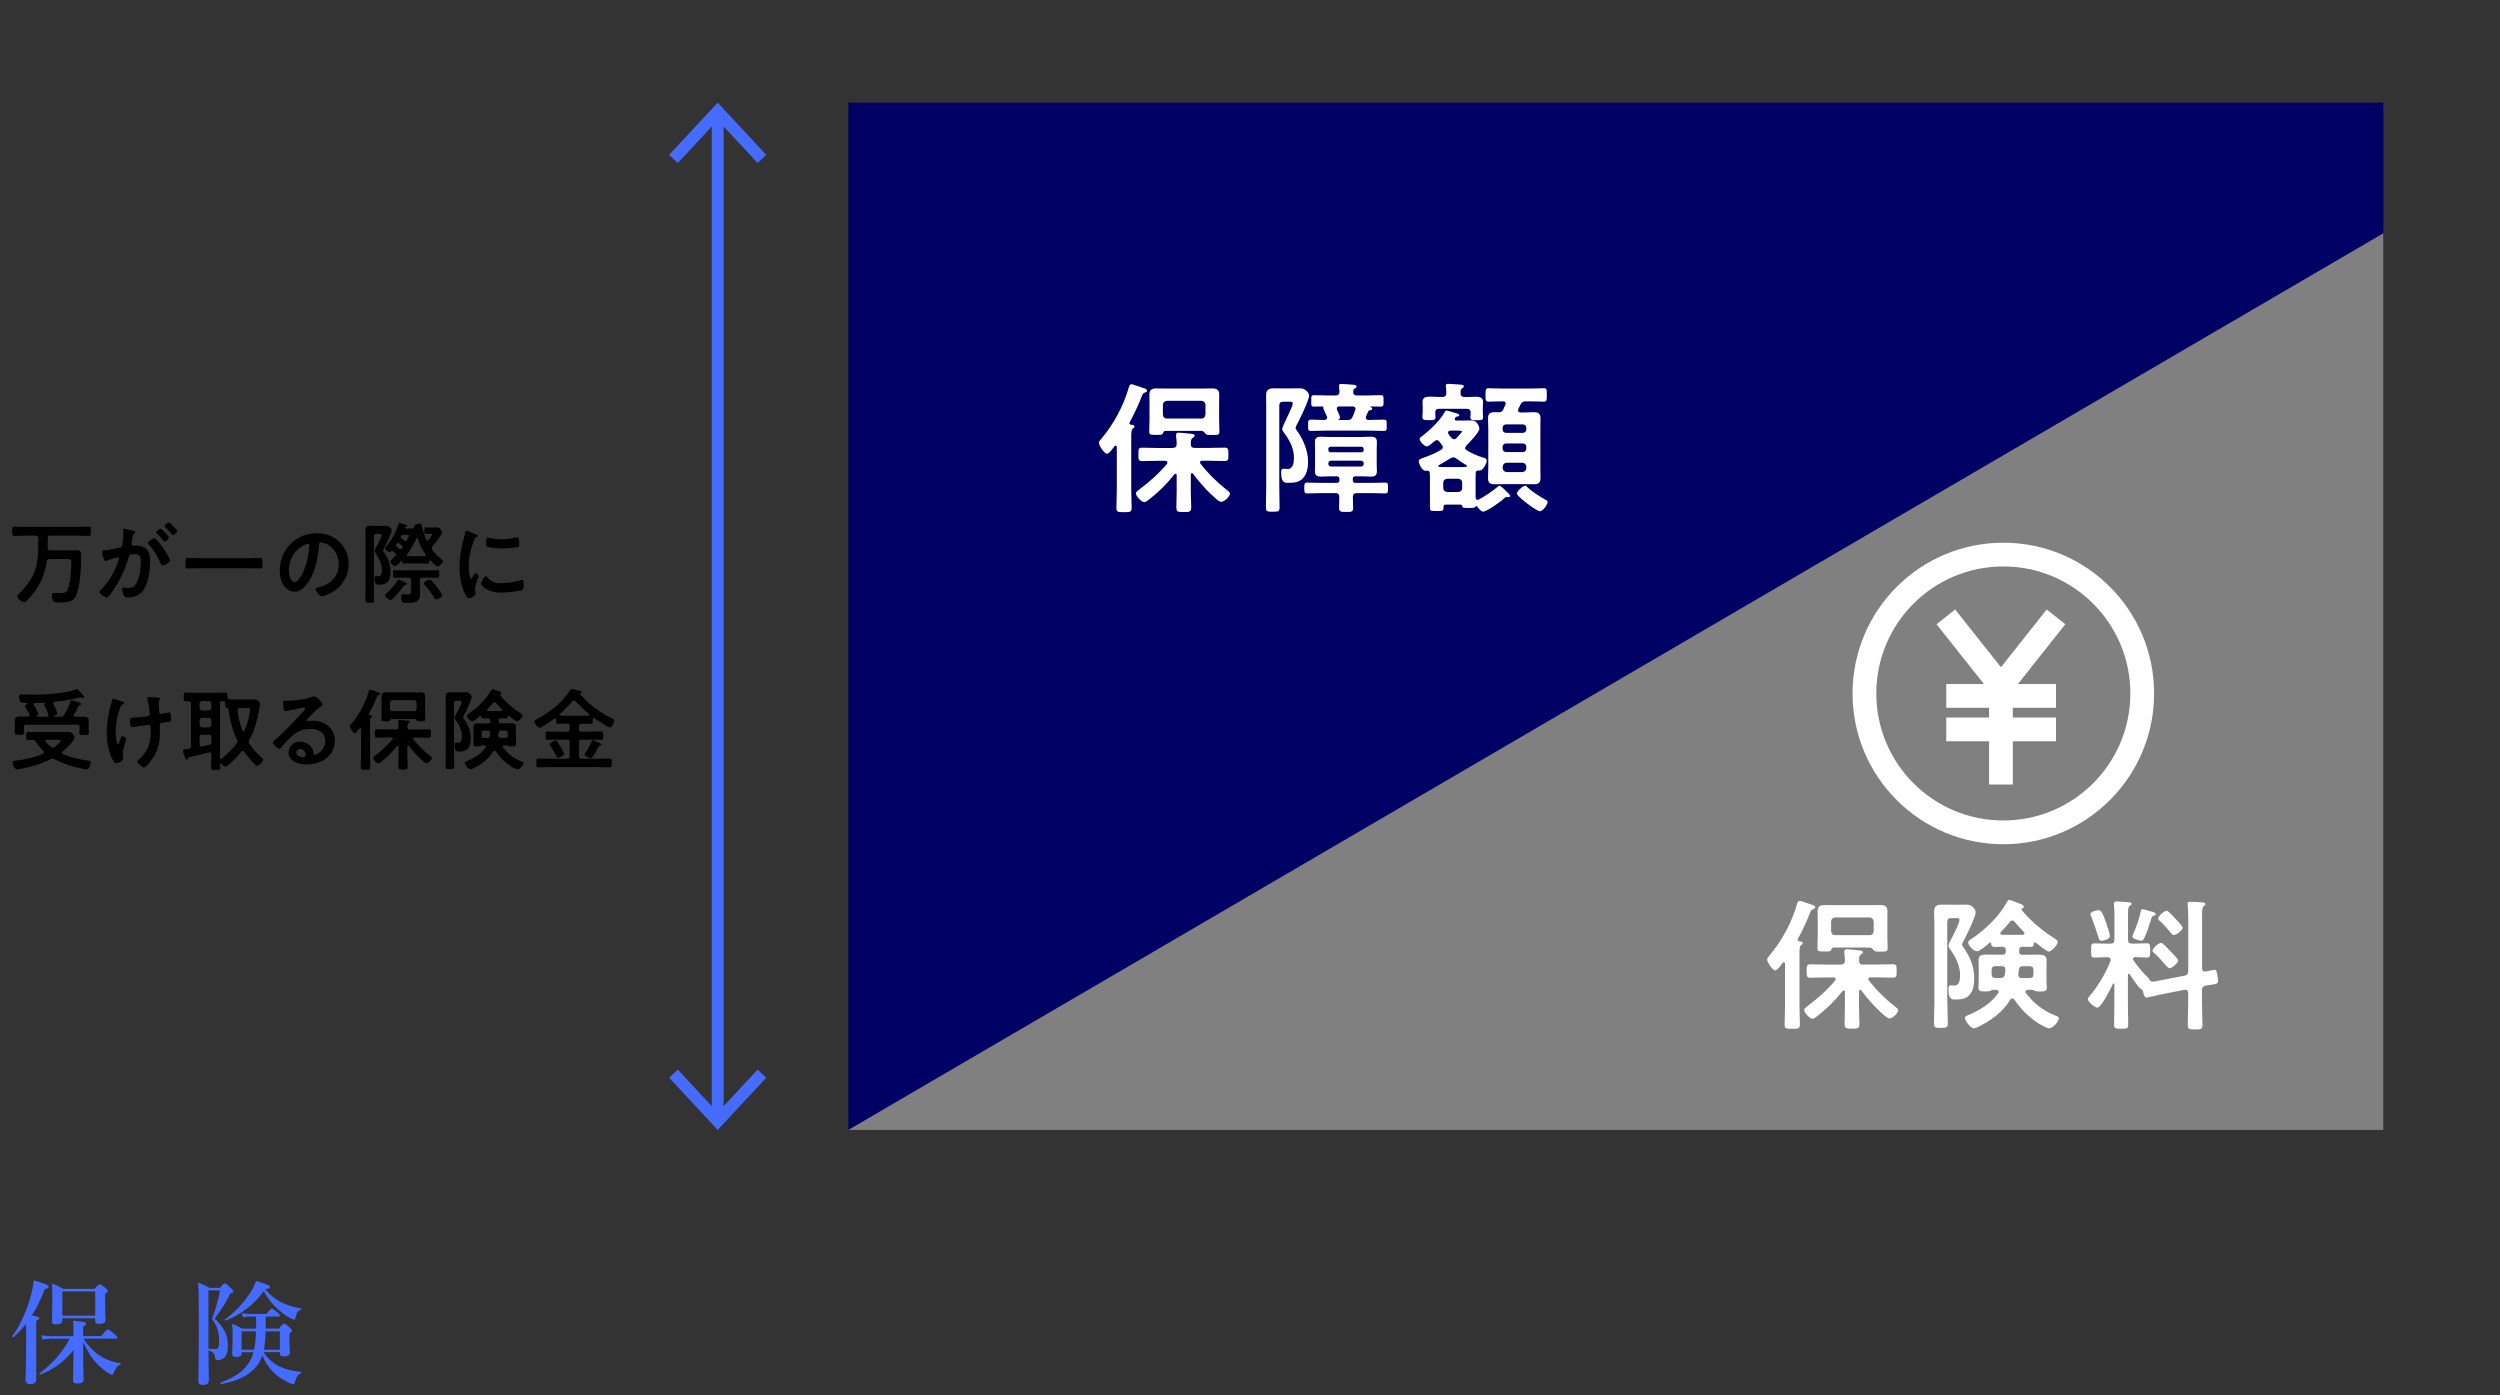 <?xml version="1.0" encoding="UTF-8"?>
<svg id="_レイヤー_2" data-name="レイヤー 2" xmlns="http://www.w3.org/2000/svg" viewBox="0 0 421 235">
  <rect x="0" y="0" width="421" height="235" fill="#333333" stroke="none"/>
  <defs>
    <style>
      .cls-1 {
        fill: gray;
      }

      .cls-2 {
        stroke: #fff;
        stroke-width: 4px;
      }

      .cls-2, .cls-3 {
        fill: none;
        stroke-miterlimit: 10;
      }

      .cls-4 {
        fill: rgba(175, 175, 175, 0);
      }

      .cls-5 {
        fill: #456bff;
      }

      .cls-6 {
        fill: #fff;
      }

      .cls-7 {
        fill: #000064;
      }

      .cls-3 {
        stroke: #456bff;
        stroke-width: 2px;
      }
    </style>
  </defs>
  <g id="layout">
    <g>
      <g>
        <g>
          <g>
            <path d="M8.03,92.28c0,.29.13.41.41.41h3.27c.42,0,.82-.03,1.23-.03.71,0,.72.41.72.98,0,1.86-.12,4.94-.83,6.61-.25.6-.66.96-1.3,1.09-.46.11-1.29.12-1.79.12s-.99.02-.99-1.2c0-.22.01-.42.29-.42.28,0,.7.06,1.06.06.58,0,1.04-.02,1.29-.62.47-1.09.62-3.39.62-4.62,0-.48-.25-.52-.62-.52h-3.04c-.29,0-.42.09-.47.39-.39,2.61-1.44,4.69-3.3,6.55-.13.13-.35.34-.55.34-.38,0-1.12-.66-1.12-.99,0-.17.19-.33.3-.44,1.28-1.24,2.34-2.7,2.84-4.42.36-1.29.4-2.64.4-4.95,0-.29-.12-.39-.42-.42h-1.71c-.63,0-1.26.05-1.89.05-.38,0-.38-.2-.38-.77,0-.61,0-.79.39-.79.63,0,1.26.04,1.88.04h8.71c.63,0,1.26-.04,1.89-.04.39,0,.38.2.38.79s.02.77-.38.77c-.63,0-1.26-.05-1.89-.05h-4.56c-.29,0-.39.12-.42.4l-.02,1.67Z"/>
            <path d="M22.41,89.37c.12.03.39.07.39.24,0,.09-.06.14-.13.2-.29.21-.31.45-.39.99-.03.17-.06.38-.1.61-.02.06-.03.12-.03.18,0,.21.15.3.33.3h.18c.6,0,1.17,0,1.69.33.75.49.93,1.35.93,2.19,0,1.37-.24,3.39-.9,4.59-.6,1.1-1.62,1.62-2.84,1.62-.33,0-.54-.03-.69-.34-.13-.26-.27-.79-.27-1.08,0-.14.04-.25.21-.25.15,0,.38.06.68.06.82,0,1.2-.18,1.57-.93.44-.85.68-2.42.68-3.39,0-.74-.04-1.37-.96-1.37-.84,0-1,.12-1.11.54-.38,1.53-1.11,3.13-1.92,4.48-.33.57-1.04,1.68-1.48,2.13-.06.08-.15.15-.26.15-.27,0-1.23-.57-1.23-.92,0-.13.12-.25.21-.34,1.19-1.23,2.08-2.57,2.68-4.17.1-.27.38-.92.38-1.14,0-.14-.1-.19-.19-.19-.23,0-1.46.42-1.73.52-.09.03-.21.1-.32.1-.36,0-.61-1.47-.61-1.56,0-.23.25-.23.43-.24.84-.09,1.68-.3,2.51-.45.3-.06.43-.15.48-.46.09-.53.17-1.4.17-1.94,0-.24-.03-.56-.03-.58,0-.12.04-.23.18-.23.15,0,1.27.29,1.5.35ZM28.65,94.34c0,.35-.95.9-1.25.9-.2,0-.29-.2-.34-.34-.57-1.23-1.07-2.21-2.01-3.21-.06-.08-.13-.17-.13-.25,0-.27.83-.77,1.07-.77.57,0,2.67,3.3,2.67,3.68ZM28.43,90.5c0,.24-.52.69-.72.69-.08,0-.15-.1-.21-.17-.33-.41-.69-.79-1.06-1.16-.06-.06-.13-.13-.13-.21,0-.18.54-.63.72-.63.15,0,1.41,1.29,1.41,1.47ZM29.85,89.43c0,.24-.54.69-.72.69-.09,0-.13-.08-.21-.17-.35-.4-.69-.78-1.07-1.15-.06-.04-.15-.14-.15-.21,0-.18.57-.63.72-.63.17,0,1.43,1.3,1.43,1.47Z"/>
            <path d="M33.63,95.69c-.67,0-1.35.04-2.01.04-.42,0-.39-.24-.39-.89s-.03-.88.39-.88c.66,0,1.34.04,2.01.04h8.16c.67,0,1.35-.04,2.01-.04.42,0,.39.24.39.88s.03.89-.39.89c-.67,0-1.33-.04-2.01-.04h-8.16Z"/>
            <path d="M57.19,91.29c1.01,1,1.52,2.27,1.52,3.69,0,2.08-1.1,3.87-2.93,4.84-.34.18-1.27.6-1.63.6-.39,0-1-.93-1-1.26,0-.15.23-.18.38-.21,1.96-.46,3.51-1.75,3.51-3.9,0-1.61-.84-3.04-2.4-3.58-.13-.04-.44-.14-.57-.14-.34,0-.34.33-.36.58-.17,2.19-.69,4.86-2.13,6.58-.49.6-1.15,1.16-1.98,1.16-.92,0-1.63-.66-2.04-1.42-.33-.62-.46-1.42-.46-2.13,0-3.51,2.69-6.3,6.22-6.3,1.47,0,2.82.43,3.88,1.48ZM51.35,91.73c-1.71.81-2.7,2.42-2.7,4.32,0,.56.2,1.95.96,1.95s1.59-1.71,2.01-3.24c.2-.72.48-2.2.48-2.93,0-.15-.08-.27-.24-.27-.12,0-.39.1-.51.17Z"/>
            <path d="M62.95,98.82c0,.73.03,1.47.03,2.19,0,.48-.13.5-.73.5s-.72-.03-.72-.51c0-.72.03-1.44.03-2.17v-8.32c0-.42-.03-.82-.03-1.25,0-.57.3-.73.83-.73.31,0,.61.03.93.03h.76c.33,0,.66-.02.99-.02.54,0,.92.51.92.75,0,.5-1.07,2.62-1.35,3.14-.03.06-.11.18-.11.25,0,.09.12.24.17.31.74,1.14,1.09,1.94,1.09,3.31s-.42,2.17-1.94,2.17c-.27,0-.75.03-.75-1,0-.14,0-.45.2-.45.02,0,.24.03.44.03.53,0,.6-.6.6-1.02,0-1.04-.48-2.01-1.04-2.85-.09-.14-.18-.26-.18-.42,0-.18.2-.5.3-.68.21-.38.87-1.56.87-1.95,0-.2-.2-.21-.34-.21h-.56c-.29,0-.4.12-.4.42v8.47ZM68.3,98.49c-.13,0-.18.01-.33.21-.57.76-1.18,1.47-1.84,2.14-.11.11-.2.2-.35.2-.25,0-.93-.5-.93-.78,0-.15.13-.24.33-.42.65-.6,1.26-1.27,1.72-2.04.06-.09.11-.19.24-.19.12,0,.55.21.68.28.09.05.33.17.4.19.09.04.27.12.27.25,0,.11-.1.15-.2.15ZM68.42,89h.3c.25,0,.53,0,.79-.02.15-.01.27-.08.27-.24,0-.04-.02-.09-.02-.13,0-.31.84-.45.97-.45.26,0,.29.23.33.42.15.78.39,1.54.69,2.28.06.09.1.17.23.17.09,0,.15-.04.21-.12.11-.12.59-.78.59-.92,0-.09-.11-.09-.15-.09h-.2c-.36,0-.62.03-.72.03-.25,0-.25-.18-.25-.5,0-.44-.02-.62.25-.62.03,0,.36.02.72.02h.36c.29,0,.57-.02.83-.02.48,0,.82.6.82.81,0,.5-1.26,1.97-1.62,2.39-.08.1-.13.19-.13.31s.04.2.1.29c.51.63.85.99,1.47,1.5.09.09.35.27.35.41,0,.27-.68.87-.96.87-.2,0-.67-.51-.96-.81-.06-.08-.15-.21-.26-.21-.07,0-.12.06-.12.13-.02.24,0,.41-.27.41-.36,0-.76-.03-1.18-.03h-1.67c-.42,0-.82.03-1.18.03-.26,0-.27-.17-.27-.38-.01-.06-.05-.09-.08-.09s-.04.01-.08.04c-.17.18-.83.87-1.03.87-.23,0-.83-.48-.83-.79,0-.12.2-.29.45-.54l.4-.41c.06-.08.11-.13.11-.22,0-.12-.06-.18-.13-.25-.12-.09-.24-.2-.38-.3-.04-.05-.09-.07-.17-.07s-.13.04-.19.1c-.05.04-.12.12-.21.12-.21,0-.75-.45-.75-.69,0-.1.09-.21.17-.27.88-1,1.69-2.4,2.04-3.69.03-.11.04-.26.2-.26.13,0,.87.23,1.06.27.09.01.24.06.24.18,0,.09-.09.15-.17.17-.07.02-.19.08-.19.17s.13.12.21.14ZM69.23,97.7c0-.3-.12-.42-.42-.42h-.86c-.5,0-.97.03-1.47.03-.31,0-.3-.17-.3-.65s-.02-.64.3-.64c.5,0,.99.03,1.47.03h4.23c.5,0,.99-.03,1.49-.03.31,0,.3.16.3.64s.01.65-.3.65c-.5,0-.99-.03-1.49-.03h-1.05c-.3,0-.42.12-.42.42v1.27c0,.35.03.69.03,1.03,0,1.52-1.02,1.53-2.35,1.53-.51,0-.84-.08-.84-1.04,0-.25.04-.43.32-.43.06,0,.18.01.24.01.15.02.31.03.46.03.66,0,.66-.15.66-.95v-1.47ZM67.72,91.92c-.18-.17-.39-.31-.58-.46-.04-.03-.08-.05-.13-.05s-.12.05-.15.09c-.06.07-.18.24-.18.35,0,.09.04.17.12.22.11.11.24.21.34.3.09.08.17.12.27.12.13,0,.19-.07.27-.15.04-.04.12-.16.12-.24s-.01-.14-.08-.18ZM67.64,90.68c.13.12.28.24.42.34.06.06.13.1.22.1.13,0,.2-.07.27-.18.06-.12.32-.64.32-.75,0-.15-.23-.13-.71-.13h-.3c-.12.01-.2.01-.27.15-.03.06-.09.17-.09.24,0,.09.06.17.14.23ZM68.51,93.47c0,.14.09.18.21.19h2.15c.21,0,.42,0,.62-.01.12-.02.21-.06.21-.2,0-.06-.01-.09-.04-.13-.58-.78-.99-1.67-1.3-2.58-.03-.04-.08-.1-.13-.1-.08,0-.12.04-.15.1-.38.86-.93,1.86-1.5,2.59-.03.03-.04.08-.04.14ZM73.48,100.95c-.17,0-.27-.12-.34-.25-.43-.77-.96-1.47-1.56-2.12-.09-.09-.2-.19-.2-.33,0-.29.78-.64,1-.64.1,0,.18.06.25.13.29.27.67.75.92,1.06.18.24.93,1.23.93,1.48,0,.3-.81.66-1,.66Z"/>
            <path d="M80.16,89.99c.12.04.3.11.3.25,0,.09-.06.11-.21.2-.26.13-.32.27-.47.65-.52,1.33-.84,2.83-.84,4.26,0,.28.06,2.1.41,2.1.13,0,.34-.44.4-.58.09-.2.18-.36.32-.36.15,0,.54.32.54.48,0,.13-.6,1.5-.6,2.17,0,.15.04.49.06.63.01.08.03.17.03.22,0,.38-.86.74-1.17.74-.26,0-.44-.33-.63-.74-.71-1.42-.91-3.03-.91-4.6,0-1.75.3-3.29.76-4.96.08-.25.15-.5.19-.75.03-.13.06-.33.23-.33.12,0,1.38.54,1.59.63ZM82.02,97.16c.64.79,1.28,1.05,2.28,1.05,1.12,0,2.22-.18,3.3-.48.07-.03.22-.06.31-.06.24,0,.27.36.27,1.12,0,.18.02.45-.18.56-.42.23-2.96.45-3.55.45-2.43,0-3.44-1.26-3.44-1.5,0-.21.53-1.27.81-1.27.09,0,.15.07.2.13ZM82.56,90.6c.62.13,1.34.22,1.97.22.75,0,1.54-.12,2.28-.3.07-.01.18-.04.27-.04.21,0,.27.18.3.36.03.27.06.54.06.81,0,.31,0,.44-.29.5-.6.12-1.89.21-2.52.21-.46,0-2.31-.09-2.62-.3-.16-.11-.15-.42-.15-.58,0-.72.08-.95.32-.95.1,0,.27.04.39.08Z"/>
            <path d="M5.52,124.59c-.25,0-.5.02-.74.02-.38,0-.36-.18-.36-.69s0-.67.36-.67c.6,0,1.19.03,1.79.03h3.75c.29,0,.96-.03,1.17-.03.69,0,1.07.69,1.07.93,0,.6-1.53,2-2.01,2.38-.06.06-.12.11-.12.21s.07.15.16.2c1.38.6,2.84.95,4.34,1.12.22.03.36.03.36.3,0,.29-.25,1.17-.69,1.17-.3,0-1.29-.22-1.62-.3-1.18-.3-2.73-.81-3.79-1.41-.12-.04-.21-.09-.34-.09-.12,0-.21.03-.32.09-1.58.79-3.09,1.25-4.82,1.58-.22.04-.58.12-.81.12-.54,0-.78-.81-.78-1.16,0-.24.23-.25.59-.3,1.63-.23,3.03-.51,4.54-1.16.09-.06.16-.12.16-.22,0-.09-.03-.15-.09-.23-.43-.45-.96-1.05-1.3-1.56-.04-.06-.12-.18-.18-.22-.08-.06-.15-.09-.24-.11h-.08ZM9.08,120.64s.03.06.07.06h1.12c.31,0,.42-.09.57-.36.43-.75.73-1.35,1-2.17.04-.15.08-.24.21-.24.11,0,.55.13.69.18.77.23.93.3.93.45,0,.1-.09.15-.18.17-.24.04-.33.22-.52.64-.1.24-.27.57-.51.99-.03.04-.04.08-.04.13,0,.15.11.21.24.21.48,0,.95-.01,1.41-.01s.87.1.87.66c0,.28-.01.57-.01.88v.46c0,.22.03.46.03.69,0,.4-.21.4-.79.4-.54,0-.81.02-.81-.38,0-.24.04-.48.04-.72v-.23c0-.3-.14-.42-.42-.42H4.45c-.29,0-.42.12-.42.42v.19c0,.23.04.47.04.71,0,.41-.24.38-.81.38s-.79.02-.79-.38c0-.24.03-.48.03-.71v-.43c0-.33-.01-.6-.01-.86,0-.54.31-.69.81-.69s.98.01,1.46.01c.14-.01.24-.06.24-.22,0-.04-.01-.08-.03-.14-.23-.44-.38-.72-.65-1.14-.04-.07-.1-.15-.1-.24,0-.18.22-.3.36-.38.03-.03.06-.04.06-.09,0-.06-.04-.09-.11-.09h-.25c-.25,0-.57,0-.69-.06-.24-.14-.39-.77-.39-1.02,0-.31.21-.34.47-.34.73,0,1.45.04,2.17.04,1.85,0,5.08-.25,6.81-.84.09-.03.27-.09.36-.09.12,0,.24.15.42.38.11.12.21.25.36.4.12.12.38.38.38.54,0,.09-.08.18-.17.18-.04,0-.12-.03-.15-.04-.09-.03-.2-.08-.3-.08-.08,0-.23.03-.32.06-1.47.35-2.5.54-4.02.68-.13.03-.22.09-.22.24,0,.06.01.09.03.15.12.24.62,1.33.62,1.56,0,.21-.33.35-.49.42-.02,0-.04.03-.04.06ZM5.66,118.59c0,.06.01.09.04.14.15.24.76,1.27.76,1.51,0,.17-.17.27-.29.34-.03.02-.04.03-.04.06,0,.04.04.06.08.06h1.75c.13-.01.22-.06.22-.21,0-.04-.01-.08-.03-.12-.15-.48-.38-1.03-.62-1.47-.04-.08-.09-.15-.09-.24,0-.1.08-.17.15-.22.02-.02.03-.03.03-.04,0-.04-.03-.06-.06-.06-.57.03-1.14.06-1.71.06-.1.01-.21.06-.21.19ZM10.25,124.68c0-.09-.17-.1-.39-.1h-2.03c-.1,0-.22.04-.22.17,0,.06.03.09.06.13.3.34.57.63.93.92.11.06.18.12.31.12s.21-.04.32-.12c.21-.17,1.02-.87,1.02-1.11Z"/>
            <path d="M20.91,118.38c0,.09-.07.12-.15.17-.27.14-.36.25-.48.54-.5,1.17-.81,2.94-.81,4.21,0,.29.11,2.03.39,2.03.12,0,.27-.53.33-.66.15-.38.25-.71.42-.71.14,0,.63.27.63.45,0,.19-.55,1.63-.55,2.62,0,.22.02.46.02.71,0,.58-1.01.79-1.14.79-.24,0-.33-.14-.53-.46-.79-1.4-1.06-3.15-1.06-4.74s.3-3.36.76-4.92c.05-.15.08-.25.1-.42.03-.13.05-.36.23-.36.08,0,1.17.39,1.33.45.3.09.51.14.51.3ZM25.11,117.37c.08,0,.18.03.25.03.46.04.93.03,1.38.11.08.01.21.04.21.15,0,.2-.22.17-.22.74,0,.46.06.93.07,1.39.02.23.09.44.35.44.12,0,.95-.18,1.11-.23.08-.01.15-.03.23-.03.33,0,.34.92.34,1.17,0,.38-.17.39-.95.5-.54.06-.97.04-.97.57,0,.41.02.81.02,1.2,0,1.88-.46,3.43-1.65,4.9-.18.24-.75.92-1.06.92-.27,0-1.1-.72-1.1-.99,0-.12.04-.16.12-.23,1.65-1.38,2.15-2.74,2.15-4.87v-.31c0-.46-.03-.77-.38-.77-.12,0-1.88.27-2.15.31-.18.03-.34.06-.52.06-.2,0-.44-.03-.44-.98,0-.58.06-.58.72-.61.42-.03,1.95-.15,2.29-.23.19-.04.31-.21.31-.41,0-.43-.26-1.99-.38-2.46-.02-.04-.02-.12-.02-.18,0-.15.13-.19.27-.19Z"/>
            <path d="M35.6,127.02c0-.18-.07-.33-.27-.33-.03,0-.08.02-.11.02-.97.29-2.32.58-3.33.78-.15.03-.18.09-.24.23-.04.09-.07.21-.21.21s-.18-.13-.24-.29c-.09-.22-.41-1.02-.41-1.18,0-.24.21-.25.93-.35h.06c.28-.06.38-.18.38-.46v-7.15c0-.29-.1-.39-.39-.41-.15,0-.29.02-.44.02-.4,0-.39-.2-.39-.74s-.01-.75.39-.75c.53,0,1.05.04,1.59.04h3.4c.53,0,1.07-.04,1.59-.04.41,0,.38.23.39.75,0,.27.12.39.39.41.33.03.67.01,1,.01h2.24c.27,0,.54-.01.83-.01.78,0,1,.51,1,.85,0,.25-.1.9-.17,1.19-.3,1.64-.79,3.33-1.62,4.77-.04.12-.09.21-.09.33,0,.13.04.22.12.33.84,1.2,1.09,1.41,2.13,2.41.08.07.17.17.17.3,0,.3-.69,1-1.02,1-.36,0-1.89-1.98-2.16-2.35-.06-.08-.12-.15-.24-.15-.11,0-.17.06-.24.13-.55.72-1.47,1.62-2.16,2.22-.13.12-.34.3-.54.3-.24,0-.54-.38-.69-.56-.01-.03-.04-.04-.09-.04-.06,0-.09.04-.09.1.02.18.02.38.02.56,0,.48-.13.5-.77.5s-.76-.02-.76-.5c0-.71.03-1.41.03-2.12v-.03ZM34.03,118.05c-.24.03-.42.17-.42.42v.76c.03.25.16.39.42.42h1.15c.25-.03.39-.17.42-.42v-.76c0-.26-.17-.39-.42-.42h-1.15ZM34.03,120.88c-.26.03-.39.17-.42.42v.77c.03.25.16.39.42.42h1.15c.25-.03.39-.17.42-.42v-.77c-.03-.25-.17-.39-.42-.42h-1.15ZM34.03,123.73c-.3,0-.42.12-.42.42v1.21c0,.18.09.34.3.34h.09c.41-.09.81-.17,1.23-.27.29-.06.38-.21.38-.5v-.79c0-.3-.12-.42-.42-.42h-1.15ZM39.99,124.87c0-.12-.03-.19-.07-.3-.79-1.59-1.12-3.03-1.4-4.77-.01-.09-.04-.21-.04-.3-.01-.15-.06-.24-.23-.26-.31-.03-.28-.1-.3-.76,0-.29-.13-.38-.41-.41-.06,0-.1,0-.15-.01-.24.01-.35.13-.35.36v8.62c0,.21.02.44.02.65.01.07.04.13.12.13.04,0,.08-.02.12-.04.93-.77,1.83-1.59,2.55-2.57.09-.1.13-.21.13-.34ZM41,123.15c.07,0,.12-.06.16-.12.44-.93.72-1.94.88-2.94.03-.17.09-.51.09-.66,0-.2-.12-.21-.36-.21h-1.38c-.19,0-.39.08-.39.3v.09c.15,1.2.38,2.28.82,3.4.03.06.08.14.17.14Z"/>
            <path d="M54.34,118.69c0,.1-.17.2-.33.31-.84.58-1.47,1.27-2.18,2.01-.06.06-.15.17-.15.25,0,.12.12.19.26.19.06,0,.13-.02.2-.03.19-.04.42-.06.61-.06.6,0,1.31.18,1.84.45,1.17.6,1.79,1.6,1.79,2.91,0,2.65-2.35,4.03-4.77,4.03-1.25,0-3.02-.51-3.02-2.04,0-1.04.92-1.82,1.92-1.82.78,0,1.58.42,2,1.07.22.34.27.57.27.96.02.1.06.19.18.19.39,0,1.81-.79,1.81-2.31s-1.23-2.05-2.53-2.05-2.4.52-3.36,1.47c-.58.57-1.12,1.18-1.66,1.8-.04.06-.09.11-.17.11-.31,0-1.08-.84-1.08-1.08,0-.18.22-.35.36-.45,1.54-1.33,3.28-3.19,4.66-4.71.12-.12.39-.39.39-.54,0-.13-.13-.18-.26-.18-.07,0-.27.04-.36.06-.36.09-2.47.53-2.71.53-.33,0-.38-1.12-.38-1.38,0-.35.01-.38.46-.38h.36c.96,0,2.93-.21,3.79-.56.17-.06.41-.17.57-.17.6,0,1.47,1.14,1.47,1.4ZM50.54,126.13c-.33,0-.65.24-.65.6,0,.54.72.79,1.17.79.29,0,.41-.27.41-.51,0-.47-.41-.89-.93-.89Z"/>
            <path d="M59.78,123.48c-.29,0-.86-.89-.86-1.16,0-.15.17-.31.27-.44,1.3-1.54,2.34-3.49,2.9-5.43.04-.15.1-.3.28-.3.09,0,1.11.36,1.29.42.13.03.33.11.33.27,0,.1-.14.17-.23.19-.23.09-.23.15-.34.44-.36.92-.78,1.81-1.26,2.7,0,.03-.02.06-.02.09,0,.1.08.15.17.17.12,0,.36.01.36.19,0,.09-.04.11-.18.21-.15.12-.17.39-.17.96v5.37c0,.66.04,1.32.04,1.98,0,.47-.15.48-.81.48s-.79-.01-.79-.48c0-.66.04-1.32.04-1.98v-4.39c0-.08-.03-.15-.12-.15-.06,0-.09.02-.12.06-.03.03-.08.09-.12.15-.18.25-.48.65-.67.65ZM66.7,122.85c.29,0,.41-.1.42-.39,0-.24-.01-.57-.06-.81v-.17c0-.18.11-.24.27-.24.27,0,.92.08,1.2.11.21.03.48.01.48.22,0,.1-.09.13-.21.23-.16.12-.18.31-.18.51v.15c0,.29.13.39.41.39h1.5c.56,0,1.1-.03,1.64-.03.42,0,.41.19.41.71s.01.71-.41.71c-.54,0-1.08-.03-1.64-.03h-.72c-.11,0-.23.04-.23.18,0,.06.03.09.06.14.83,1.06,1.8,2.01,2.87,2.83.09.08.22.17.22.3,0,.3-.57.87-.93.87-.2,0-.58-.36-.84-.6-.06-.06-.12-.1-.17-.15-.72-.68-1.36-1.41-1.95-2.21-.03-.04-.06-.06-.12-.06-.09,0-.11.08-.12.14v1.78c0,.56.05,1.1.05,1.65,0,.52-.18.51-.78.51s-.78.01-.78-.51.03-1.1.03-1.65v-1.71c0-.06-.03-.15-.12-.15-.06,0-.09.02-.12.06-.81,1.02-1.66,1.88-2.7,2.67-.12.1-.32.25-.48.25-.27,0-.87-.64-.87-.92,0-.17.19-.3.31-.39,1.09-.83,2.07-1.68,2.96-2.73.01-.05.04-.07.04-.14,0-.13-.11-.17-.22-.18h-.78c-.54,0-1.09.03-1.63.03-.4,0-.4-.17-.4-.71s0-.71.4-.71c.54,0,1.1.03,1.63.03h1.56ZM69.79,121.06h-3.84c-.18,0-.22.1-.29.25-.06.15-.15.17-.67.17-.61,0-.76,0-.76-.35,0-.44.03-.88.03-1.32v-1.53c0-.34-.01-.7-.01-1.05,0-.51.29-.64.74-.64.38,0,.73.01,1.09.01h3.69c.36,0,.72-.01,1.08-.01.48,0,.75.13.75.66,0,.35-.02.69-.02,1.03v1.53c0,.44.03.87.03,1.3,0,.36-.15.36-.73.36-.53,0-.6-.02-.71-.12-.09-.1-.22-.29-.38-.3ZM70.15,118.32c-.03-.25-.16-.39-.42-.42h-3.64c-.25.03-.39.17-.42.42v1.04c.03.25.17.4.42.4h3.64c.26,0,.39-.15.42-.4v-1.04Z"/>
            <path d="M76.45,126.85c0,.73.04,1.45.04,2.19,0,.46-.13.48-.74.48s-.72-.02-.72-.51c0-.72.04-1.44.04-2.16v-8.32c0-.41-.03-.81-.03-1.23,0-.57.27-.73.81-.73.33,0,.66.01.98.01h.72c.33,0,.58-.01.78-.01.42,0,.57.04.83.29.13.12.27.31.27.51,0,.5-1.05,2.64-1.35,3.18-.03.04-.09.17-.09.23s.1.23.15.29c.71,1.02,1.14,1.99,1.14,3.27,0,.61-.09,1.32-.54,1.78-.38.38-.92.44-1.41.44-.32,0-.77.06-.77-1.05,0-.17,0-.45.24-.45.06,0,.26.03.39.03.57,0,.6-.72.6-1.14,0-.93-.48-1.92-1.04-2.65-.07-.12-.18-.25-.18-.41,0-.17.2-.54.29-.71.21-.39.87-1.63.87-2.01,0-.18-.19-.18-.31-.18h-.55c-.3,0-.42.12-.42.42v8.46ZM84,121.48c0,.24.12.34.34.34h.71c.35,0,.69-.01,1.04-.01.39,0,.81.06.81.55,0,.23-.02.46-.02.69v1.5c0,.23.03.65.03.77,0,.39-.36.38-.74.38-.2,0-.39,0-.57-.09-.06-.05-.12-.08-.2-.09h-.51c-.1.02-.24.06-.24.19,0,.06.01.09.06.15.79,1.06,1.88,1.92,3.15,2.38.22.08.3.12.3.27,0,.39-.66,1.05-1,1.05-.25,0-.88-.38-1.11-.51-1.02-.64-1.91-1.53-2.57-2.52-.06-.08-.12-.12-.21-.12s-.15.08-.21.13c-.78,1.31-2.08,2.25-3.45,2.9-.1.04-.29.12-.39.12-.34,0-.94-.82-.94-1.08,0-.17.16-.23.3-.29,1.2-.48,2.48-1.26,3.23-2.35.01-.03.03-.07.03-.12,0-.15-.12-.19-.26-.21h-.38c-.09.02-.12.04-.19.09-.17.09-.41.09-.58.09-.41,0-.72,0-.72-.39,0-.15.03-.49.03-.75v-1.5c0-.24-.02-.46-.02-.7,0-.48.42-.54.79-.54s.71.01,1.05.01h.66c.25,0,.36-.1.36-.34v-.11c0-.36-.23-.38-.41-.39-1.02.04-1.11.06-1.14-.34-.02-.06-.04-.11-.11-.11-.03,0-.04.02-.08.03-.22.21-1.02.9-1.3.9-.38,0-.93-.63-.93-.9,0-.2.15-.29.3-.38,1.42-.95,2.97-2.38,3.78-3.92.06-.1.11-.21.24-.21.12,0,.41.11.63.2.1.04.21.09.27.1.31.12.63.21.63.41,0,.1-.08.15-.17.2-.04.01-.08.04-.08.09,0,.03,0,.04.01.06.96,1.16,2.12,2.13,3.38,2.94.15.09.42.24.42.43,0,.32-.66,1-.95,1-.19,0-1.15-.78-1.35-.93-.03-.03-.06-.04-.09-.04-.09,0-.12.06-.13.13-.02.24-.08.34-.39.34-.27,0-.52-.03-.79-.01-.24,0-.34.09-.34.31v.18ZM82.56,123.43c0-.28-.12-.4-.39-.4h-.65c-.3,0-.42.12-.42.42v.41c0,.3.12.42.42.42h.5c.3,0,.42-.08.49-.38l.05-.47ZM83.29,118.23c-.12,0-.2.06-.26.13-.33.41-.58.71-.95,1.07-.04.04-.06.09-.06.13,0,.1.09.15.18.17h2.17c.09-.02.18-.06.18-.17,0-.06-.03-.09-.06-.13-.32-.32-.71-.74-.98-1.07-.08-.08-.13-.13-.24-.13ZM85.09,124.27c.3,0,.42-.12.42-.42v-.41c0-.3-.12-.42-.42-.42h-.69c-.3,0-.4.12-.44.42l-.04.43v.06c0,.24.15.33.36.33h.81Z"/>
            <path d="M97.51,122.79c0,.3.12.42.42.42h1.54c.58,0,1.17-.03,1.75-.03.38,0,.38.17.38.69s0,.71-.36.71c-.58,0-1.17-.03-1.77-.03h-1.54c-.3,0-.42.12-.42.42v2.38c0,.3.12.42.42.42h2.88c.63,0,1.25-.03,1.86-.03.36,0,.36.18.36.73s0,.75-.36.75c-.61,0-1.23-.04-1.86-.04h-8.28c-.63,0-1.24.04-1.88.04-.36,0-.34-.19-.34-.75,0-.58,0-.73.36-.73.62,0,1.24.03,1.86.03h3c.29,0,.4-.12.4-.42v-2.38c0-.3-.12-.42-.4-.42h-1.53c-.59,0-1.17.03-1.76.03-.36,0-.36-.17-.36-.69,0-.55,0-.7.36-.7.59,0,1.17.03,1.76.03h1.53c.29,0,.4-.12.4-.42v-.52c0-.3-.12-.42-.4-.42h-.04c-.5,0-.99.03-1.47.03-.39,0-.38-.21-.38-.73,0-.1-.04-.19-.16-.19-.06,0-.09.01-.12.04-.38.27-2.12,1.53-2.48,1.53-.39,0-.88-.75-.88-1.08,0-.18.21-.25.46-.39,2.09-1.08,4.28-2.82,5.54-4.83.08-.12.12-.21.26-.21.18,0,1.24.27,1.48.33.12.02.25.08.25.23,0,.12-.14.17-.23.2-.06.01-.07.04-.07.09,0,.03.01.04.01.06,1.47,1.65,3.27,3,5.24,3.99.4.19.49.22.49.42,0,.31-.36,1.15-.72,1.15-.33,0-2.24-1.29-2.61-1.56-.03-.01-.06-.03-.1-.03-.12,0-.17.09-.18.19,0,.58.03.79-.36.79-.49,0-.99-.03-1.48-.03h-.04c-.3,0-.42.12-.42.42v.52ZM94,127.6c-.2,0-.24-.14-.33-.31-.29-.58-.62-1.16-.99-1.7-.04-.09-.12-.17-.12-.27,0-.23.83-.63,1.02-.63.13,0,.19.1.27.19.21.3.4.61.58.94.12.21.55.98.55,1.17,0,.29-.83.6-.99.6ZM96.67,117.96c-.12,0-.18.04-.26.12-.63.75-1.41,1.52-2.14,2.16-.04.03-.08.08-.08.12,0,.1.09.13.18.15.36.02.73.02,1.11.02h2.49c.39,0,.78,0,1.17-.02.06-.02.15-.04.15-.14,0-.06-.03-.09-.06-.12-.83-.66-1.61-1.38-2.31-2.16-.07-.08-.13-.14-.25-.14ZM101.02,125.52c-.12.03-.18.15-.3.38-.27.52-.57,1.05-.9,1.53-.08.11-.15.23-.29.23-.17,0-1.08-.33-1.08-.6,0-.09.08-.19.12-.27.42-.62.78-1.28,1.08-1.95.03-.09.07-.2.15-.2.09,0,.33.12.42.17.16.06.88.36.97.44.06.03.09.07.09.13,0,.12-.18.13-.27.15Z"/>
          </g>
          <rect class="cls-7" x="142.86" y="17.28" width="258.5" height="173"/>
          <polygon class="cls-1" points="401.36 190.28 142.86 190.28 401.36 39.28 401.36 190.28"/>
          <g>
            <path class="cls-6" d="M186.42,76.42c-.46,0-1.37-1.42-1.37-1.85,0-.24.26-.5.43-.7,2.09-2.47,3.75-5.59,4.63-8.69.07-.24.17-.48.46-.48.14,0,1.78.58,2.06.67.22.05.53.17.53.43,0,.17-.22.26-.36.31-.36.14-.36.24-.55.7-.58,1.46-1.25,2.9-2.02,4.32,0,.05-.02.1-.02.14,0,.17.12.24.26.26.19,0,.58.02.58.31,0,.14-.07.17-.29.34-.24.19-.26.62-.26,1.54v8.59c0,1.06.07,2.11.07,3.17,0,.74-.24.77-1.3.77s-1.27-.02-1.27-.77c0-1.06.07-2.11.07-3.17v-7.03c0-.12-.05-.24-.19-.24-.1,0-.14.02-.19.1-.05.05-.12.14-.19.24-.29.41-.77,1.03-1.08,1.03ZM197.48,75.42c.46,0,.65-.17.67-.62,0-.38-.02-.91-.1-1.3v-.26c0-.29.17-.38.43-.38.43,0,1.46.12,1.92.17.34.05.77.02.77.36,0,.17-.14.22-.34.36-.26.19-.29.5-.29.82v.24c0,.46.22.62.65.62h2.4c.89,0,1.75-.05,2.62-.05.67,0,.65.31.65,1.13s.02,1.13-.65,1.13c-.86,0-1.73-.05-2.62-.05h-1.15c-.17,0-.36.07-.36.29,0,.1.05.14.1.22,1.32,1.7,2.88,3.22,4.58,4.54.14.12.36.26.36.48,0,.48-.91,1.39-1.49,1.39-.31,0-.94-.58-1.34-.96-.1-.1-.19-.17-.26-.24-1.15-1.08-2.18-2.26-3.12-3.53-.05-.07-.1-.1-.19-.1-.14,0-.17.12-.19.22v2.86c0,.89.07,1.75.07,2.64,0,.84-.29.82-1.25.82s-1.25.02-1.25-.82.05-1.75.05-2.64v-2.74c0-.1-.05-.24-.19-.24-.1,0-.14.02-.19.1-1.29,1.63-2.66,3-4.32,4.27-.19.17-.5.41-.77.41-.43,0-1.39-1.03-1.39-1.46,0-.26.31-.48.5-.62,1.75-1.32,3.31-2.69,4.73-4.37.02-.07.07-.12.07-.22,0-.22-.17-.26-.36-.29h-1.25c-.86,0-1.75.05-2.62.05-.65,0-.65-.26-.65-1.13s0-1.13.65-1.13c.87,0,1.75.05,2.62.05h2.5ZM202.43,72.56h-6.14c-.29,0-.36.17-.46.41s-.24.26-1.08.26c-.98,0-1.22,0-1.22-.55,0-.7.05-1.42.05-2.11v-2.45c0-.55-.02-1.13-.02-1.68,0-.82.46-1.03,1.18-1.03.6,0,1.18.02,1.75.02h5.9c.58,0,1.15-.02,1.73-.02.77,0,1.2.22,1.2,1.06,0,.55-.02,1.1-.02,1.66v2.45c0,.7.05,1.39.05,2.09,0,.58-.24.58-1.18.58-.84,0-.96-.02-1.13-.19-.14-.17-.36-.46-.6-.48ZM203,68.17c-.05-.41-.26-.62-.67-.67h-5.83c-.41.05-.62.26-.67.67v1.66c.05.41.26.65.67.65h5.83c.41,0,.62-.24.67-.65v-1.66Z"/>
            <path class="cls-6" d="M215.43,81.9c0,1.18.05,2.33.05,3.5,0,.74-.19.77-1.15.77s-1.15-.02-1.15-.82c0-1.15.05-2.3.05-3.46v-13.3c0-.67-.02-1.34-.02-2.02,0-.94.46-1.18,1.32-1.18.53,0,1.06.02,1.58.02h1.27c.58,0,.98-.02,1.3-.02.7,0,.94.07,1.34.43.22.22.43.5.43.82,0,.74-1.68,4.2-2.14,5.02-.05.1-.14.29-.14.41,0,.1.1.22.14.31,1.13,1.56,1.97,3.46,1.97,5.42,0,.98-.19,2.06-.94,2.81-.62.62-1.49.7-2.33.7-.53,0-1.27.12-1.27-1.68,0-.26,0-.7.38-.7.14,0,.48.05.72.05.94,0,1.06-1.15,1.06-1.85,0-1.66-.72-2.98-1.68-4.27-.14-.17-.29-.38-.29-.62,0-.17.14-.5.26-.77.05-.07.07-.14.1-.22.24-.53,1.42-2.9,1.42-3.31,0-.29-.34-.29-.53-.29h-1.08c-.48,0-.67.19-.67.65v13.58ZM227.82,80.86c0,.31.12.46.46.46h2.42c.84,0,1.7-.05,2.54-.05.53,0,.5.26.5.91s.02.91-.5.91c-.84,0-1.68-.05-2.54-.05h-2.23c-.43,0-.62.19-.65.65.02.53.05,1.25.05,1.78,0,.74-.24.74-1.18.74s-1.2-.02-1.2-.74c0-.31.05-1.46.05-1.78-.02-.46-.19-.65-.65-.65h-2.21c-.84,0-1.68.05-2.54.05-.5,0-.5-.29-.5-.91s0-.91.5-.91c.87,0,1.71.05,2.54.05h2.42c.31,0,.46-.14.46-.46v-.19c0-.31-.14-.46-.46-.46h-1.1c-.5,0-1.01.05-1.54.05-.65,0-1.03-.17-1.03-.89,0-.38.02-.74.02-1.15v-2.64c0-.43-.02-.77-.02-1.15,0-.7.36-.89,1.01-.89.53,0,1.06.05,1.56.05h5.3c.53,0,1.03-.05,1.56-.05.65,0,1.01.19,1.01.91,0,.38-.03.74-.03,1.13v2.64c0,.38.03.74.03,1.13,0,.72-.34.91-1.01.91-.5,0-1.03-.05-1.56-.05h-1.03c-.34,0-.46.14-.46.46v.19ZM222.85,68.55s0-.1-.07-.1c-.48,0-.96.02-1.46.02-.55,0-.5-.17-.5-.96s-.05-.96.5-.96c.84,0,1.68.05,2.52.05h1.06c.46,0,.65-.17.67-.62-.03-.29-.03-.58-.07-.84-.02-.07-.02-.14-.02-.19,0-.29.22-.29.43-.29.38,0,1.66.1,2.06.14.19.02.48.07.48.31,0,.14-.14.22-.31.31-.24.12-.26.29-.26.53-.02.48.22.65.65.65h1.44c.84,0,1.68-.05,2.52-.05.53,0,.5.19.5.96s.02.96-.5.96c-.58,0-1.08-.02-1.66-.02-.05,0-.1,0-.1.02s.05.07.1.1c.14.05.24.07.24.26,0,.24-.19.22-.31.24-.17.05-.29.07-.36.22-.12.29-.24.58-.38.86,0,.07-.02.12-.02.19,0,.26.19.36.43.38h.07c.84,0,1.68-.05,2.52-.05.53,0,.5.17.5.96s.02.94-.5.94c-.84,0-1.68-.05-2.52-.05h-7.2c-.84,0-1.68.05-2.52.05-.53,0-.5-.19-.5-.94s-.02-.96.5-.96c.74,0,1.49.02,2.23.05.07-.02.48-.02.48-.41,0-.07-.02-.12-.05-.19-.02-.05-.07-.14-.12-.26-.19-.41-.48-1.03-.48-1.1,0-.05,0-.1.02-.12v-.1ZM229.64,75.61c0-.22-.14-.36-.36-.38h-5.21c-.24.02-.36.14-.38.38v.17c.02.24.14.38.38.38h5.21c.22,0,.36-.14.36-.38v-.17ZM224.15,77.58c-.29,0-.43.19-.46.46v.07c.02.26.17.46.46.46h5.04c.29,0,.46-.19.46-.46v-.07c0-.26-.17-.46-.46-.46h-5.04ZM226.88,70.73c.5,0,.72-.12.91-.58.17-.36.31-.74.43-1.1.02-.1.05-.14.05-.22,0-.29-.26-.38-.5-.38h-2.23c-.12,0-.43.02-.43.36,0,.07.02.14.05.22.02.07.07.17.12.26.17.36.38.86.38,1.06,0,.14-.12.22-.22.26-.07.05-.05.1.02.12h1.42Z"/>
            <path class="cls-6" d="M246.71,75.42c0,.19.1.29.24.38,1.03.62,1.82.96,2.95,1.3.24.07.46.14.46.43,0,.53-.6,1.8-1.32,1.7h-.12c-.29,0-.41.17-.41.43-.02.31-.02.62-.02.94v3.17c0,.22.1.41.34.41.07,0,.14-.05.22-.07,1.01-.55,2.26-1.37,3.1-2.09.1-.1.24-.22.36-.22.26,0,1.1.89,1.32,1.1.12.12.46.43.46.6,0,.12-.12.24-.26.24-.05,0-.14-.02-.21-.05h-.12c-.17,0-.48.29-.74.53-.48.41-2.64,1.94-3.19,1.94-.38,0-.84-.62-1.06-.91-.02-.02-.05-.05-.1-.05s-.1.05-.12.1c-.12.22-.41.24-1.03.24-1.03,0-1.18,0-1.22-.31-.02-.22-.07-.26-.67-.26h-1.75c-.65,0-.74,0-.74.55-.02.55-.14.53-1.25.53-.86,0-1.03,0-1.03-.58v-4.87c0-.31-.02-.6-.02-.89-.02-.26-.12-.46-.41-.46-.05,0-.1.02-.14.02-.86.17-1.32-1.42-1.32-1.58,0-.36.46-.48.79-.6,1.03-.36,2.04-.79,2.98-1.34.17-.12.29-.22.29-.46,0-.14-.07-.26-.14-.36-.14-.19-.29-.36-.43-.55-.12-.14-.24-.26-.43-.26-.17,0-.24.07-.41.19-.05.02-.1.07-.17.14-.31.26-.84.72-1.1.72-.41,0-1.22-.82-1.22-1.25,0-.22.26-.36.48-.53,1.32-1.03,3-2.59,3.77-4.08.05-.1.14-.19.26-.19.14,0,1.51.43,1.78.5.12.05.36.12.36.29,0,.22-.29.24-.43.26-.12.02-.19.12-.24.19-.05.07-.07.12-.07.22,0,.24.26.24.31.24h.89c.55,0,1.1-.02,1.68-.02.98,0,1.27,1.18,1.27,1.39,0,.6-1.71,2.35-2.18,2.83-.1.12-.17.22-.17.38ZM242.89,66.85c.46,0,.65-.19.67-.65,0-.34-.02-.74-.07-1.08-.02-.05-.02-.12-.02-.19,0-.26.22-.29.43-.29.46,0,1.46.1,1.94.12.22.02.67.02.67.29,0,.17-.12.22-.29.34-.29.22-.26.5-.26.82,0,.46.22.65.65.65h.36c.55,0,1.08-.05,1.63-.05s1.15.17,1.15.84c0,.34-.05.7-.05,1.03v.6c0,.36.05.77.05.98,0,.53-.34.5-1.06.5s-1.08.02-1.08-.48c0-.26.05-.55.05-.77-.02-.48-.19-.67-.67-.67h-4.63c-.48,0-.65.19-.67.67,0,.17.05.6.05.74,0,.53-.38.5-1.11.5-.77,0-1.1,0-1.1-.53,0-.26.05-.6.05-.98v-.58c0-.34-.03-.67-.03-.98,0-.74.53-.89,1.34-.89.41,0,.89.05,1.42.05h.58ZM242.32,78.32s-.1.07-.1.17.1.14.17.14c.26.02.5.02.74.02h2.95c.26,0,.5,0,.77-.02.1,0,.17-.05.17-.17,0-.07-.05-.12-.1-.14-.6-.34-1.15-.72-1.7-1.13-.17-.1-.31-.17-.5-.17s-.34.07-.5.17c-.62.41-1.25.79-1.9,1.13ZM243.71,80.62c-.43.05-.62.24-.67.67v.89c.05.43.24.62.67.67h1.87c.41-.05.65-.24.65-.67v-.89c0-.43-.24-.62-.65-.67h-1.87ZM246.2,72.68c0-.14-.29-.17-.67-.17h-1.27c-.19.02-.41.1-.41.34,0,.07.02.14.07.22.14.24.31.46.5.65.1.12.24.24.43.24s.29-.07.43-.19c.02-.05.12-.12.19-.22.26-.31.72-.74.72-.86ZM253.57,67.97c0-.29-.22-.38-.46-.38h-.24c-.79,0-1.58.05-2.23.05-.5,0-.48-.31-.48-1.13s0-1.13.5-1.13c.74,0,1.46.05,2.21.05h4.92c.74,0,1.46-.05,2.21-.05.53,0,.48.29.48,1.13s.02,1.13-.48,1.13c-.62,0-1.44-.05-2.21-.05h-.84c-.48,0-.7.12-.91.55-.12.24-.24.5-.36.74-.02.07-.05.14-.05.22,0,.26.19.34.43.36h.65c.53,0,1.06-.05,1.58-.05.79,0,1.13.24,1.13,1.08,0,.6-.02,1.2-.02,1.82v6.36c0,.62.02,1.22.02,1.82,0,.77-.29,1.06-1.06,1.06-.55,0-1.1-.02-1.66-.02h-3.41c-.55,0-1.08.02-1.61.02-.79,0-1.1-.26-1.1-1.06,0-.62.05-1.22.05-1.82v-6.36c0-.6-.05-1.22-.05-1.82,0-.79.31-1.08,1.08-1.08.24,0,.46.02.67.02.48,0,.67-.14.86-.55.12-.24.22-.48.31-.72.02-.07.05-.12.05-.19ZM256.45,72.89c.34,0,.58-.24.58-.58v-.26c0-.34-.24-.58-.58-.58h-2.83c-.34,0-.58.24-.58.58v.26c0,.34.24.58.58.58h2.83ZM256.45,76.13c.34,0,.58-.24.58-.58v-.29c0-.34-.24-.58-.58-.58h-2.83c-.34,0-.58.24-.58.58v.29c0,.34.24.58.58.58h2.83ZM256.36,79.5c.41-.05.62-.26.67-.67v-.24c-.05-.43-.26-.62-.67-.67h-2.64c-.41.05-.62.24-.67.67v.24c.05.41.26.62.67.67h2.64ZM259.33,86.1c-.55,0-3.89-2.5-3.89-2.98,0-.38,1.01-1.32,1.39-1.32.17,0,.31.14.43.29.82.77,1.99,1.49,2.95,2.04.17.07.41.19.41.41,0,.46-.84,1.56-1.3,1.56Z"/>
          </g>
          <g>
            <line class="cls-3" x1="120.86" y1="188.12" x2="120.86" y2="19.45"/>
            <polygon class="cls-5" points="129.04 181.49 127.58 180.12 120.86 187.35 114.15 180.12 112.68 181.49 120.86 190.28 129.04 181.49"/>
            <polygon class="cls-5" points="129.04 26.08 127.58 27.45 120.86 20.22 114.15 27.45 112.68 26.08 120.86 17.28 129.04 26.08"/>
          </g>
        </g>
        <g>
          <g>
            <path class="cls-6" d="M298.95,163.42c-.46,0-1.37-1.42-1.37-1.85,0-.24.26-.5.43-.7,2.09-2.47,3.75-5.59,4.63-8.69.07-.24.17-.48.46-.48.14,0,1.78.58,2.06.67.21.05.53.17.53.43,0,.17-.22.26-.36.31-.36.14-.36.24-.55.7-.58,1.46-1.25,2.9-2.02,4.32,0,.05-.02.1-.02.14,0,.17.12.24.26.26.19,0,.58.02.58.31,0,.14-.07.17-.29.34-.24.19-.26.62-.26,1.54v8.59c0,1.06.07,2.11.07,3.17,0,.74-.24.77-1.3.77s-1.27-.02-1.27-.77c0-1.06.07-2.11.07-3.17v-7.03c0-.12-.05-.24-.19-.24-.1,0-.14.02-.19.1-.05.05-.12.14-.19.24-.29.41-.77,1.03-1.08,1.03ZM310.01,162.42c.46,0,.65-.17.67-.62,0-.38-.02-.91-.1-1.3v-.26c0-.29.17-.38.43-.38.43,0,1.46.12,1.92.17.34.05.77.02.77.36,0,.17-.14.22-.34.36-.26.19-.29.5-.29.82v.24c0,.46.22.62.65.62h2.4c.89,0,1.75-.05,2.62-.05.67,0,.65.31.65,1.13s.02,1.13-.65,1.13c-.86,0-1.73-.05-2.62-.05h-1.15c-.17,0-.36.07-.36.29,0,.1.05.14.1.22,1.32,1.7,2.88,3.22,4.58,4.54.14.12.36.26.36.48,0,.48-.91,1.39-1.49,1.39-.31,0-.94-.58-1.34-.96-.1-.1-.19-.17-.26-.24-1.15-1.08-2.18-2.26-3.12-3.53-.05-.07-.1-.1-.19-.1-.14,0-.17.12-.19.22v2.86c0,.89.07,1.75.07,2.64,0,.84-.29.82-1.25.82s-1.25.02-1.25-.82.05-1.75.05-2.64v-2.74c0-.1-.05-.24-.19-.24-.1,0-.14.02-.19.1-1.3,1.63-2.66,3-4.32,4.27-.19.17-.5.41-.77.41-.43,0-1.39-1.03-1.39-1.46,0-.26.31-.48.5-.62,1.75-1.32,3.31-2.69,4.73-4.37.02-.07.07-.12.07-.22,0-.22-.17-.26-.36-.29h-1.25c-.86,0-1.75.05-2.62.05-.65,0-.65-.26-.65-1.13s0-1.13.65-1.13c.86,0,1.75.05,2.62.05h2.5ZM314.96,159.56h-6.14c-.29,0-.36.17-.46.41s-.24.26-1.08.26c-.98,0-1.22,0-1.22-.55,0-.7.05-1.42.05-2.11v-2.45c0-.55-.02-1.13-.02-1.68,0-.82.46-1.03,1.18-1.03.6,0,1.18.02,1.75.02h5.9c.58,0,1.15-.02,1.73-.02.77,0,1.2.22,1.2,1.06,0,.55-.02,1.1-.02,1.66v2.45c0,.7.05,1.39.05,2.09,0,.58-.24.58-1.18.58-.84,0-.96-.02-1.13-.19-.14-.17-.36-.46-.6-.48ZM315.53,155.17c-.05-.41-.26-.62-.67-.67h-5.83c-.41.05-.62.26-.67.67v1.66c.05.41.26.65.67.65h5.83c.41,0,.62-.24.67-.65v-1.66Z"/>
            <path class="cls-6" d="M327.94,168.82c0,1.18.07,2.33.07,3.5,0,.74-.22.77-1.18.77s-1.15-.02-1.15-.82c0-1.15.07-2.3.07-3.46v-13.32c0-.65-.05-1.3-.05-1.97,0-.91.43-1.18,1.29-1.18.53,0,1.06.02,1.56.02h1.15c.53,0,.94-.02,1.25-.02.67,0,.91.07,1.32.46.22.19.43.5.43.82,0,.79-1.68,4.22-2.16,5.09-.05.07-.14.26-.14.36s.17.36.24.46c1.13,1.63,1.82,3.19,1.82,5.23,0,.98-.14,2.11-.86,2.86-.6.6-1.46.7-2.26.7-.5,0-1.22.1-1.22-1.68,0-.26,0-.72.38-.72.1,0,.41.05.62.05.91,0,.96-1.15.96-1.82,0-1.49-.77-3.07-1.66-4.25-.12-.19-.29-.41-.29-.65,0-.26.31-.86.46-1.13.34-.62,1.39-2.62,1.39-3.22,0-.29-.31-.29-.5-.29h-.89c-.48,0-.67.19-.67.67v13.54ZM340.01,160.23c0,.38.19.55.55.55h1.13c.55,0,1.1-.02,1.66-.02.62,0,1.3.1,1.3.89,0,.36-.02.74-.02,1.1v2.4c0,.36.05,1.03.05,1.22,0,.62-.58.6-1.18.6-.31,0-.62,0-.91-.14-.1-.07-.19-.12-.31-.14h-.82c-.17.02-.38.1-.38.31,0,.1.02.14.1.24,1.27,1.7,3,3.07,5.04,3.82.36.12.48.19.48.43,0,.62-1.06,1.68-1.61,1.68-.41,0-1.42-.6-1.78-.82-1.63-1.03-3.05-2.45-4.1-4.03-.1-.12-.19-.19-.34-.19s-.24.12-.34.22c-1.25,2.09-3.34,3.6-5.52,4.63-.17.07-.46.19-.62.19-.55,0-1.51-1.32-1.51-1.73,0-.26.26-.36.48-.46,1.92-.77,3.96-2.02,5.16-3.77.02-.05.05-.12.05-.19,0-.24-.19-.31-.41-.34h-.6c-.14.02-.19.07-.31.14-.26.14-.65.14-.94.14-.65,0-1.15,0-1.15-.62,0-.24.05-.79.05-1.2v-2.4c0-.38-.02-.74-.02-1.13,0-.77.67-.86,1.27-.86s1.13.02,1.68.02h1.06c.41,0,.58-.17.58-.55v-.17c0-.58-.36-.6-.65-.62-1.63.07-1.78.1-1.82-.55-.02-.1-.07-.17-.17-.17-.05,0-.07.02-.12.05-.36.34-1.63,1.44-2.09,1.44-.6,0-1.49-1.01-1.49-1.44,0-.31.24-.46.48-.6,2.28-1.51,4.75-3.82,6.05-6.26.1-.17.17-.34.38-.34.19,0,.65.17,1.01.31.17.07.34.14.43.17.5.19,1.01.34,1.01.65,0,.17-.12.24-.26.31-.07.02-.12.07-.12.14,0,.05,0,.07.02.1,1.54,1.85,3.38,3.41,5.4,4.7.24.14.67.38.67.7,0,.5-1.06,1.61-1.51,1.61-.31,0-1.85-1.25-2.16-1.49-.05-.05-.1-.07-.14-.07-.14,0-.19.1-.22.22-.02.38-.12.55-.62.55-.43,0-.84-.05-1.27-.02-.38,0-.55.14-.55.5v.29ZM337.71,163.35c0-.46-.19-.65-.62-.65h-1.03c-.48,0-.67.19-.67.67v.65c0,.48.19.67.67.67h.79c.48,0,.67-.12.79-.6l.07-.74ZM338.88,155.02c-.19,0-.31.1-.41.22-.53.65-.94,1.13-1.51,1.7-.07.07-.1.14-.1.22,0,.17.14.24.29.26h3.48c.14-.02.29-.1.29-.26,0-.1-.05-.14-.1-.22-.5-.5-1.13-1.18-1.56-1.7-.12-.12-.22-.22-.38-.22ZM341.76,164.7c.48,0,.67-.19.67-.67v-.65c0-.48-.19-.67-.67-.67h-1.1c-.48,0-.65.19-.7.67l-.07.7v.1c0,.38.24.53.58.53h1.3Z"/>
            <path class="cls-6" d="M367.88,164.33c.46-.14.58-.31.62-.79v-8.9c0-.77-.02-1.56-.1-2.23,0-.07-.02-.17-.02-.24,0-.29.22-.31.43-.31.41,0,1.51.07,1.97.1.22.02.6.02.6.31,0,.17-.12.22-.29.34-.24.19-.26.67-.26,1.44v9.02c0,.31.12.55.48.55h.14c.29-.07,1.22-.31,1.44-.31.41,0,.46.55.5.86.05.22.14.84.14,1.03,0,.53-.41.53-2.09.77-.48.14-.62.31-.62.79v2.16c0,1.22.07,2.45.07,3.7,0,.72-.26.74-1.22.74-1.01,0-1.25-.05-1.25-.74,0-1.25.07-2.47.07-3.7v-1.68c0-.31-.14-.58-.48-.58-.05,0-.1.02-.14.02l-4.32.86c-.24.05-1.95.46-2.04.46-.43,0-.58-.72-.62-1.06-.02-.17-.29-.36-.43-.46-.43-.29-1.46-1.87-1.78-2.38-.05-.05-.1-.12-.17-.12-.12,0-.17.12-.17.22v4.94c0,1.13.05,2.26.05,3.36,0,.7-.19.74-1.18.74-.91,0-1.2-.02-1.2-.67,0-1.15.05-2.28.05-3.43v-3.36c0-.1-.02-.17-.12-.17-.07,0-.1.02-.14.1-.31.65-1.92,3.98-2.62,3.98-.38,0-1.58-.98-1.58-1.44,0-.17.12-.31.24-.46,1.37-1.54,2.86-4.06,3.58-6,.02-.07.02-.12.02-.19,0-.29-.24-.38-.48-.41h-.26c-.79,0-1.56.07-2.02.07-.58,0-.53-.34-.53-1.2s-.05-1.2.53-1.2c.46,0,1.22.05,2.02.05h.72c.46,0,.65-.19.65-.67v-4.2c0-.5-.02-1.03-.07-1.54,0-.07-.02-.19-.02-.29,0-.26.12-.41.41-.41s1.85.12,2.19.14c.14.02.38.05.38.26,0,.17-.19.26-.31.34-.26.17-.29.53-.29,1.42v4.27c0,.48.19.67.67.67h.48c.79,0,1.56-.05,2.02-.05.58,0,.55.31.55,1.2,0,.84.02,1.2-.53,1.2-.5,0-1.22-.07-1.99-.07-.17.02-.36.1-.36.31,0,.1.02.14.07.24.72,1.03,1.56,2.02,2.45,2.9.12.12.17.19.24.34.1.26.36.34.62.34.17,0,.31-.05.48-.07l4.82-.94ZM353.91,158.43c-.41,0-.46-.34-.55-.65-.17-.62-.91-2.71-1.15-3.31-.05-.12-.19-.41-.19-.53,0-.41,1.08-.67,1.39-.67.41,0,.67.46,1.2,1.94.14.41.7,2.06.7,2.4,0,.55-1.06.82-1.39.82ZM362.34,153.51c.31.1.67.17.67.43,0,.14-.14.22-.29.26-.34.07-.34.14-.53.79-.31,1.03-.67,2.06-1.13,3.05-.1.22-.24.38-.5.38-.17,0-1.46-.29-1.46-.72,0-.12.1-.31.14-.43.55-1.22.98-2.5,1.27-3.79.02-.17.05-.38.26-.38s1.27.34,1.56.41ZM365.34,163.06c-.17,0-.43-.29-.77-.67-.55-.65-1.13-1.3-1.78-1.87-.12-.12-.31-.24-.31-.43,0-.36,1.01-1.32,1.46-1.32.24,0,1.27,1.1,1.49,1.34.26.26,1.37,1.34,1.37,1.66,0,.34-1.03,1.3-1.46,1.3ZM366.06,157.47c-.17,0-.34-.19-.62-.53-.53-.65-1.1-1.3-1.73-1.85-.12-.12-.29-.24-.29-.41,0-.38,1.01-1.3,1.44-1.3.19,0,.29.14.43.26.43.38.82.82,1.22,1.25.34.36,1.06,1.13,1.06,1.34,0,.38-.98,1.22-1.51,1.22Z"/>
          </g>
          <circle class="cls-2" cx="337.36" cy="116.78" r="23.39"/>
          <g>
            <g>
              <polyline class="cls-2" points="346.23 103.88 336.96 115.58 327.68 103.88"/>
              <line class="cls-2" x1="336.96" y1="132.11" x2="336.96" y2="115.58"/>
            </g>
            <line class="cls-2" x1="327.75" y1="117.19" x2="346.23" y2="117.19"/>
            <line class="cls-2" x1="327.75" y1="122.83" x2="346.23" y2="122.83"/>
          </g>
        </g>
      </g>
      <g>
        <path class="cls-5" d="M4.42,222.91c-.67.85-1.37,1.6-2.17,2.28-.08.06-.25-.11-.19-.19,1.2-1.58,2.32-3.99,3-6.33.3-1.06.53-2.11.63-3.06,1.71.48,2.51.8,2.51,1.04,0,.21-.19.34-.67.44-.63,1.69-1.35,3.17-2.17,4.46,1.08.17,1.25.23,1.25.44,0,.17-.13.27-.51.44v9.86c0,.55-.32.8-.99.8-.42,0-.82-.17-.82-.74,0-.49.11-1.98.11-4.98v-4.46ZM13.99,228.76c0,1.22.1,2.83.1,3.5,0,.51-.34.72-1.03.72-.55,0-.76-.17-.76-.61,0-.55.04-2.77.08-5.03-1.58,2.01-3.48,3.34-5.62,4.14-.09.04-.19-.13-.11-.19,2.28-1.75,3.84-3.51,5.09-5.85h-3.23c-.4,0-.82.04-1.35.11l-.21-.7c.65.11,1.12.15,1.6.15h3.82v-1.18c0-.53-.02-.8-.06-1.41,1.92.17,2.18.23,2.18.55,0,.15-.1.23-.49.42v1.61h3.04c.78-.97,1.01-1.12,1.14-1.12.17,0,.36.15,1.12.78.32.29.47.46.47.59s-.06.19-.25.19h-5.45c.76,1.2,1.69,2.17,2.74,2.85,1.04.68,2.2,1.12,3.48,1.27.09.02.09.17,0,.21-.53.23-.76.53-1.08,1.27-.15.38-.21.48-.36.48-.11,0-.34-.11-.64-.3-.57-.36-1.35-1.01-1.86-1.56-.99-1.03-1.69-2.18-2.34-3.65v2.75ZM10.5,222v.38c0,.46-.36.65-1.01.65-.53,0-.74-.13-.74-.53,0-.7.06-1.41.06-4.22,0-.7-.02-1.42-.04-2.15.89.38,1.03.44,1.88.91h5.24c.59-.65.74-.76.89-.76.19,0,.34.11.97.59.29.25.4.38.4.53s-.15.28-.46.51v.72c0,1.88.08,3.19.08,3.61,0,.49-.36.7-1.08.7-.46,0-.66-.13-.66-.46v-.49h-5.53ZM16.03,217.48h-5.53v4.08h5.53v-4.08Z"/>
        <path class="cls-5" d="M37.04,216.87c.53-.63.68-.74.84-.74.19,0,.32.11,1.01.78.29.29.4.44.4.59,0,.17-.06.21-.53.34-.65,1.42-1.33,2.49-2.62,4.2,1.61,1.56,2.24,2.79,2.24,4.52,0,.95-.19,1.62-.57,2.03-.28.3-.68.46-1.18.46-.29,0-.38-.13-.4-.42-.08-.66-.25-.91-1.12-1.23,0,2.26.06,4.31.06,4.98,0,.63-.36.84-.99.84-.59,0-.78-.19-.78-.68,0-.63.08-3.12.08-9.46,0-4.52-.02-5.59-.11-7.11.93.4,1.06.46,1.94.91h1.75ZM35.1,217.3v9.82c.4.04.8.06,1.18.06.15,0,.28-.02.38-.11.17-.15.23-.53.23-1.35,0-1.44-.3-2.37-1.2-3.61.57-1.48,1.12-3.34,1.35-4.81h-1.94ZM44.41,227.73c.65,1.04,1.5,1.79,2.58,2.34.91.47,2.09.8,3.69.95.1,0,.08.15,0,.19-.49.25-.8.68-1.03,1.56-.06.23-.11.3-.29.3-.09,0-.21-.02-.36-.08-.63-.23-1.77-.85-2.41-1.41-1.16-1.01-1.84-1.94-2.41-3.34-.32.95-.78,1.71-1.44,2.36-1.25,1.18-2.6,1.88-5.47,2.49-.09.02-.21-.21-.11-.25,2.51-1.01,3.59-1.77,4.6-3.12.42-.59.72-1.22.93-2h-1.99v.13c0,.48-.3.66-.89.66-.51,0-.72-.15-.72-.55,0-.49.08-1.01.08-3.04,0-.67-.02-1.33-.08-2,.82.34.95.4,1.69.82h2.36v-.59c0-.3-.02-.82-.04-1.44h-1.03c-.34,0-.68.04-1.14.11l-.21-.7c.51.11.89.15,1.27.15h2.89c.55-.74.78-.89.91-.89.17,0,.38.15.95.63.25.21.4.38.4.51s-.06.19-.25.19h-2.13v2.03h2.18c.61-.72.76-.84.91-.84.19,0,.34.11.93.66.27.25.38.4.38.55,0,.13-.06.19-.42.46v.53c0,1.39.08,2.36.08,2.66,0,.47-.34.66-1.01.66-.48,0-.68-.17-.68-.55v-.17h-2.72ZM44.66,217.1c.72.87,1.56,1.58,2.53,2.11,1.01.53,2.15.91,3.5,1.14.1.02.1.15,0,.19-.51.17-.78.53-.91,1.29-.04.29-.11.4-.27.4-.11,0-.3-.08-.57-.23-.84-.44-1.63-1.06-2.34-1.71-.84-.76-1.46-1.56-2.18-2.85-1.65,2.26-3.86,3.95-6.42,4.94-.1.04-.25-.11-.17-.17,1.44-.95,3.08-2.7,4.18-4.31.53-.8.93-1.58,1.1-2.2,1.96.61,2.34.76,2.34,1.01,0,.23-.21.32-.76.36l-.02.04ZM42.78,227.3c.23-1.01.3-2.07.32-3.1h-2.41v3.1h2.09ZM47.13,227.3v-3.1h-2.39c-.04,1.04-.1,2.07-.3,3.1h2.7Z"/>
      </g>
      <rect class="cls-4" width="421" height="235"/>
    </g>
  </g>
</svg>